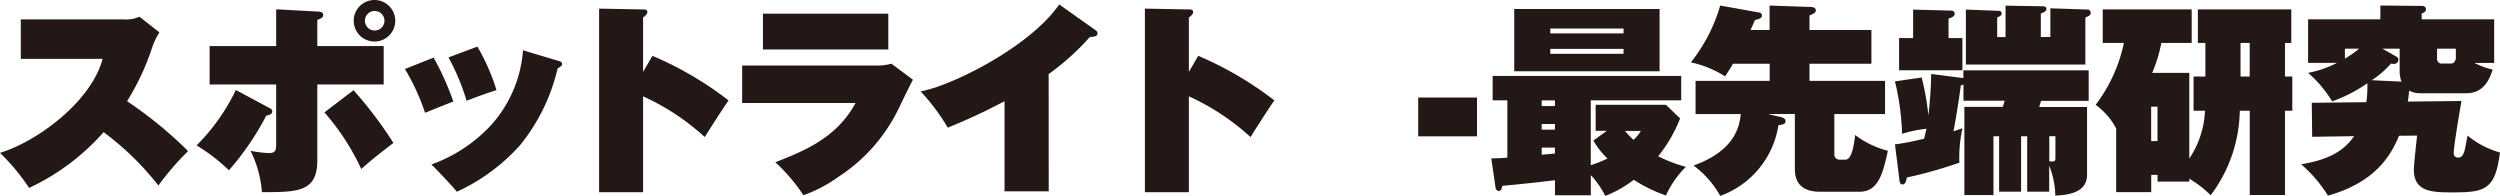 <svg id="レイヤー_1" data-name="レイヤー 1" xmlns="http://www.w3.org/2000/svg" viewBox="0 0 221.135 17.321"><defs><style>.cls-1{fill:#231815;}</style></defs><title>ttl_spotlight_02</title><path class="cls-1" d="M170.157,392.543c-.954,3.691-5.672,7.274-9.075,8.318a18.56,18.56,0,0,1,2.575,3.1,20.155,20.155,0,0,0,6.59-4.933,25.28,25.28,0,0,1,4.844,4.717,25.252,25.252,0,0,1,2.628-3.043,35.77,35.77,0,0,0-5.4-4.411,22.1,22.1,0,0,0,2.232-4.771,5.992,5.992,0,0,1,.631-1.315l-1.765-1.386a2.917,2.917,0,0,1-1.422.234h-9.075v3.493Z" transform="translate(-161.082 -387.339)"/><path class="cls-1" d="M196.043,389.176a1.837,1.837,0,1,0-1.836,1.836A1.833,1.833,0,0,0,196.043,389.176Zm-1.854-.864a.864.864,0,1,1-.828.864A.856.856,0,0,1,194.189,388.312Zm-8.679,3.1h-5.887v3.4h5.887v5.221c0,.5,0,.847-.63.847a11.078,11.078,0,0,1-1.638-.2,9.758,9.758,0,0,1,1.008,3.655c3.133,0,4.9,0,4.9-2.808v-6.716h5.87v-3.4h-5.87V389.1c.379-.144.523-.234.523-.432,0-.18-.108-.288-.451-.306l-3.709-.2Zm-3.565,3.889a17.887,17.887,0,0,1-3.475,4.9,16.066,16.066,0,0,1,2.863,2.2,24.385,24.385,0,0,0,3.295-4.826c.288-.072.54-.144.54-.378,0-.18-.126-.234-.288-.324Zm7.833,1.98a20.932,20.932,0,0,1,3.259,5.006c1.17-1.026,1.62-1.368,2.844-2.305a35.635,35.635,0,0,0-3.529-4.663Z" transform="translate(-161.082 -387.339)"/><path class="cls-1" d="M196.9,393.443a19.76,19.76,0,0,1,1.782,3.871c.361-.144,2.089-.846,2.5-.99a24.082,24.082,0,0,0-1.746-3.889Zm3.853-1.026a19.739,19.739,0,0,1,1.6,3.835c.648-.252,1.8-.684,2.646-.936a17.848,17.848,0,0,0-1.692-3.853Zm6.59-.63a11.054,11.054,0,0,1-2.881,6.68,13.334,13.334,0,0,1-5.221,3.421c.4.378,1.854,1.908,2.25,2.412a17.058,17.058,0,0,0,5.582-4.105,16.77,16.77,0,0,0,3.331-6.806c.4-.234.4-.288.4-.4,0-.126-.09-.2-.288-.252Z" transform="translate(-161.082 -387.339)"/><path class="cls-1" d="M217.965,393.7v-4.807c.252-.2.378-.324.378-.486,0-.216-.162-.234-.45-.234l-3.817-.072v16.24h3.889v-8.48a20.82,20.82,0,0,1,5.456,3.6c.342-.558,1.764-2.773,2.106-3.241a30.585,30.585,0,0,0-6.734-3.943Z" transform="translate(-161.082 -387.339)"/><path class="cls-1" d="M228.566,388.546v3.169h11.091v-3.169Zm-1.837,4.591v3.313h10.029c-1.692,3.133-4.627,4.267-7.094,5.24a15.883,15.883,0,0,1,2.485,2.917,12.429,12.429,0,0,0,3.115-1.639,15.012,15.012,0,0,0,5.473-6.374c.162-.324.9-1.854,1.1-2.2l-1.909-1.423a4.486,4.486,0,0,1-1.476.162Z" transform="translate(-161.082 -387.339)"/><path class="cls-1" d="M253.84,393.893a21.992,21.992,0,0,0,3.637-3.277c.451-.036.685-.072.685-.324,0-.126-.054-.2-.234-.324l-3.151-2.233c-2.647,3.8-9.543,7.2-12.262,7.689a18.171,18.171,0,0,1,2.4,3.205,51.529,51.529,0,0,0,5.023-2.341v7.976h3.907Z" transform="translate(-161.082 -387.339)"/><path class="cls-1" d="M266.242,393.7v-4.807c.252-.2.378-.324.378-.486,0-.216-.162-.234-.45-.234l-3.818-.072v16.24h3.89v-8.48a20.816,20.816,0,0,1,5.455,3.6c.342-.558,1.765-2.773,2.107-3.241a30.631,30.631,0,0,0-6.734-3.943Z" transform="translate(-161.082 -387.339)"/><path class="cls-1" d="M291.729,395.964h-5.2V399.4h5.2Z" transform="translate(-161.082 -387.339)"/><path class="cls-1" d="M301.791,396.216h8v-2.161H293.113v2.161h1.3v5.06a12.8,12.8,0,0,1-1.422.072l.378,2.592a.328.328,0,0,0,.252.289c.252,0,.288-.181.342-.451,1.549-.144,3.151-.306,4.664-.5v1.333h3.168v-1.783a7.867,7.867,0,0,1,1.279,1.837,9.934,9.934,0,0,0,2.521-1.423,13.314,13.314,0,0,0,2.844,1.387A8.618,8.618,0,0,1,310.2,402.1a13.363,13.363,0,0,1-2.449-.937,12.63,12.63,0,0,0,1.945-3.349l-1.261-1.206h-6.211v2.3h.99l-1.188.864a6.579,6.579,0,0,0,1.242,1.585,10.044,10.044,0,0,1-1.477.594Zm-3.168,2.593h-1.171v-.5h1.171Zm0-2.089h-1.171v-.5h1.171Zm0,4.2-1.171.107v-.63h1.171Zm7.6-2a3.63,3.63,0,0,1-.648.792,8.653,8.653,0,0,1-.757-.792Zm-11.2-10.785v5.509h12.856v-5.509Zm9.669,3.529v.432h-6.482v-.432Zm-6.482-1.369v-.432h6.482v.432Z" transform="translate(-161.082 -387.339)"/><path class="cls-1" d="M319.845,397.422v4.844c0,.774.2,2.034,2.233,2.034h3.457c1.729,0,2.089-1.638,2.539-3.619a8.339,8.339,0,0,1-2.9-1.4c-.072.648-.252,2.179-.846,2.179h-.54a.445.445,0,0,1-.45-.486v-3.548h4.483v-2.934h-6.68v-1.513h5.474v-2.989h-5.474v-1.278c.414-.2.558-.252.558-.468,0-.144-.126-.27-.4-.288l-3.691-.126v2.16H315.92c.144-.288.216-.486.4-.882.361-.09.613-.144.613-.414a.274.274,0,0,0-.27-.252l-3.421-.612a14.6,14.6,0,0,1-2.593,5.023,9.365,9.365,0,0,1,3.025,1.242c.234-.36.414-.63.7-1.116h3.241v1.513h-6.554v2.934h4c-.126,1.153-.54,3.241-4.177,4.556a8.5,8.5,0,0,1,2.359,2.683,7.938,7.938,0,0,0,5.149-6.248c.378-.054.63-.108.63-.36,0-.216-.234-.324-.4-.36l-1.152-.271Z" transform="translate(-161.082 -387.339)"/><path class="cls-1" d="M329.1,403.31c.036.234.09.342.252.342.27,0,.324-.252.4-.612a39.909,39.909,0,0,0,4.645-1.314,12.016,12.016,0,0,1,.271-3.043c-.271.09-.415.144-.793.27.126-.648.414-2.269.649-4.051a2.019,2.019,0,0,0,.234-.09v1.44H338.4l-.162.54h-3.4v7.8h2.574v-5.2h.5v4.9h1.944v-4.9h.54v4.9h1.945v-2.3a7.4,7.4,0,0,1,.54,2.647c1.44-.054,2.809-.4,2.809-1.837v-6h-4.231c.036-.144.09-.288.162-.54h4.213v-2.7H334.749v.684l-2.845-.36a34.512,34.512,0,0,1-.252,3.655,21.661,21.661,0,0,0-.595-3.348l-2.358.342a22.513,22.513,0,0,1,.63,4.645,10.364,10.364,0,0,1,2.161-.45c-.054.2-.09.414-.216.882-1.171.27-1.693.378-2.575.5Zm13.252-3.925h.54v1.873c0,.162,0,.252-.072.306-.09.072-.2.072-.468.036Zm-8.913-8.679v-1.728c.234-.072.54-.18.54-.432,0-.27-.288-.27-.36-.27l-3.313-.09v2.52h-1.242v2.845h5.6v-2.845Zm5.042-.09h-.739v-1.728c.2-.09.4-.18.4-.36,0-.216-.252-.234-.343-.234l-2.826-.108v4.861h10.569v-4.159c.36-.162.468-.216.468-.4a.282.282,0,0,0-.306-.306l-3.259-.108v2.538h-.846v-2.07c.324-.144.5-.216.5-.414,0-.162-.162-.234-.306-.234l-3.313-.054Z" transform="translate(-161.082 -387.339)"/><path class="cls-1" d="M351.452,393.785a13.139,13.139,0,0,0,.81-2.646h2.683v-2.971h-7.868v2.971h1.872a13.657,13.657,0,0,1-2.5,5.473,6.1,6.1,0,0,1,1.818,2.089v5.635h3.1v-1.53h.558v.594h2.809v-.252a9.617,9.617,0,0,1,1.891,1.459,12.712,12.712,0,0,0,2.574-7.473h.883v7.455h3.115v-7.455h.648v-3.025h-.648v-2.97h.558v-2.971h-8.265v2.971h.667v2.97h-1.045v3.025h1.009a8.206,8.206,0,0,1-1.387,4.232v-7.581Zm8.625.324h-.81v-2.97h.81Zm-8.157,2.665v3.043h-.558v-3.043Z" transform="translate(-161.082 -387.339)"/><path class="cls-1" d="M374.062,396.324c.036-.216.072-.5.126-.972a1.97,1.97,0,0,0,.9.234h4.141c1.531,0,2.035-1.17,2.341-2.089a6.855,6.855,0,0,1-1.621-.594H381.7V389.05h-6.41v-.522c.2-.072.378-.162.378-.36s-.126-.306-.378-.306l-3.655-.036v1.224h-6.392V392.9H367.8a9.244,9.244,0,0,1-2.557.882,10.622,10.622,0,0,1,2.125,2.521,12.85,12.85,0,0,0,3.114-1.6,8.933,8.933,0,0,1-.09,1.674l-4.825.054.036,3.007,3.709-.054c-.756,1.08-1.908,2.035-4.681,2.485A12.352,12.352,0,0,1,367,404.643c4.16-1.171,5.564-3.53,6.284-5.294l1.6-.018c-.09.81-.288,2.611-.288,3.025,0,2,1.71,2,3.457,2,2.827,0,3.745-.234,4.159-3.529a7.762,7.762,0,0,1-2.863-1.494c-.054.216-.216,1.224-.306,1.458-.108.27-.2.487-.54.487a.373.373,0,0,1-.378-.433c0-.576.54-3.745.684-4.573Zm-3.187-1.89a8.471,8.471,0,0,0,1.71-1.477.877.877,0,0,0,.27.036.39.39,0,0,0,.378-.36c0-.18-.09-.234-.216-.306l-1.206-.684h1.53v2.124a2.682,2.682,0,0,0,.162.793Zm7.436-2.791v.918c-.108.288-.2.4-.45.4H377.1a.406.406,0,0,1-.45-.414v-.9Zm-9.813,0h1.26a8.876,8.876,0,0,1-1.26.882Z" transform="translate(-161.082 -387.339)"/></svg>
